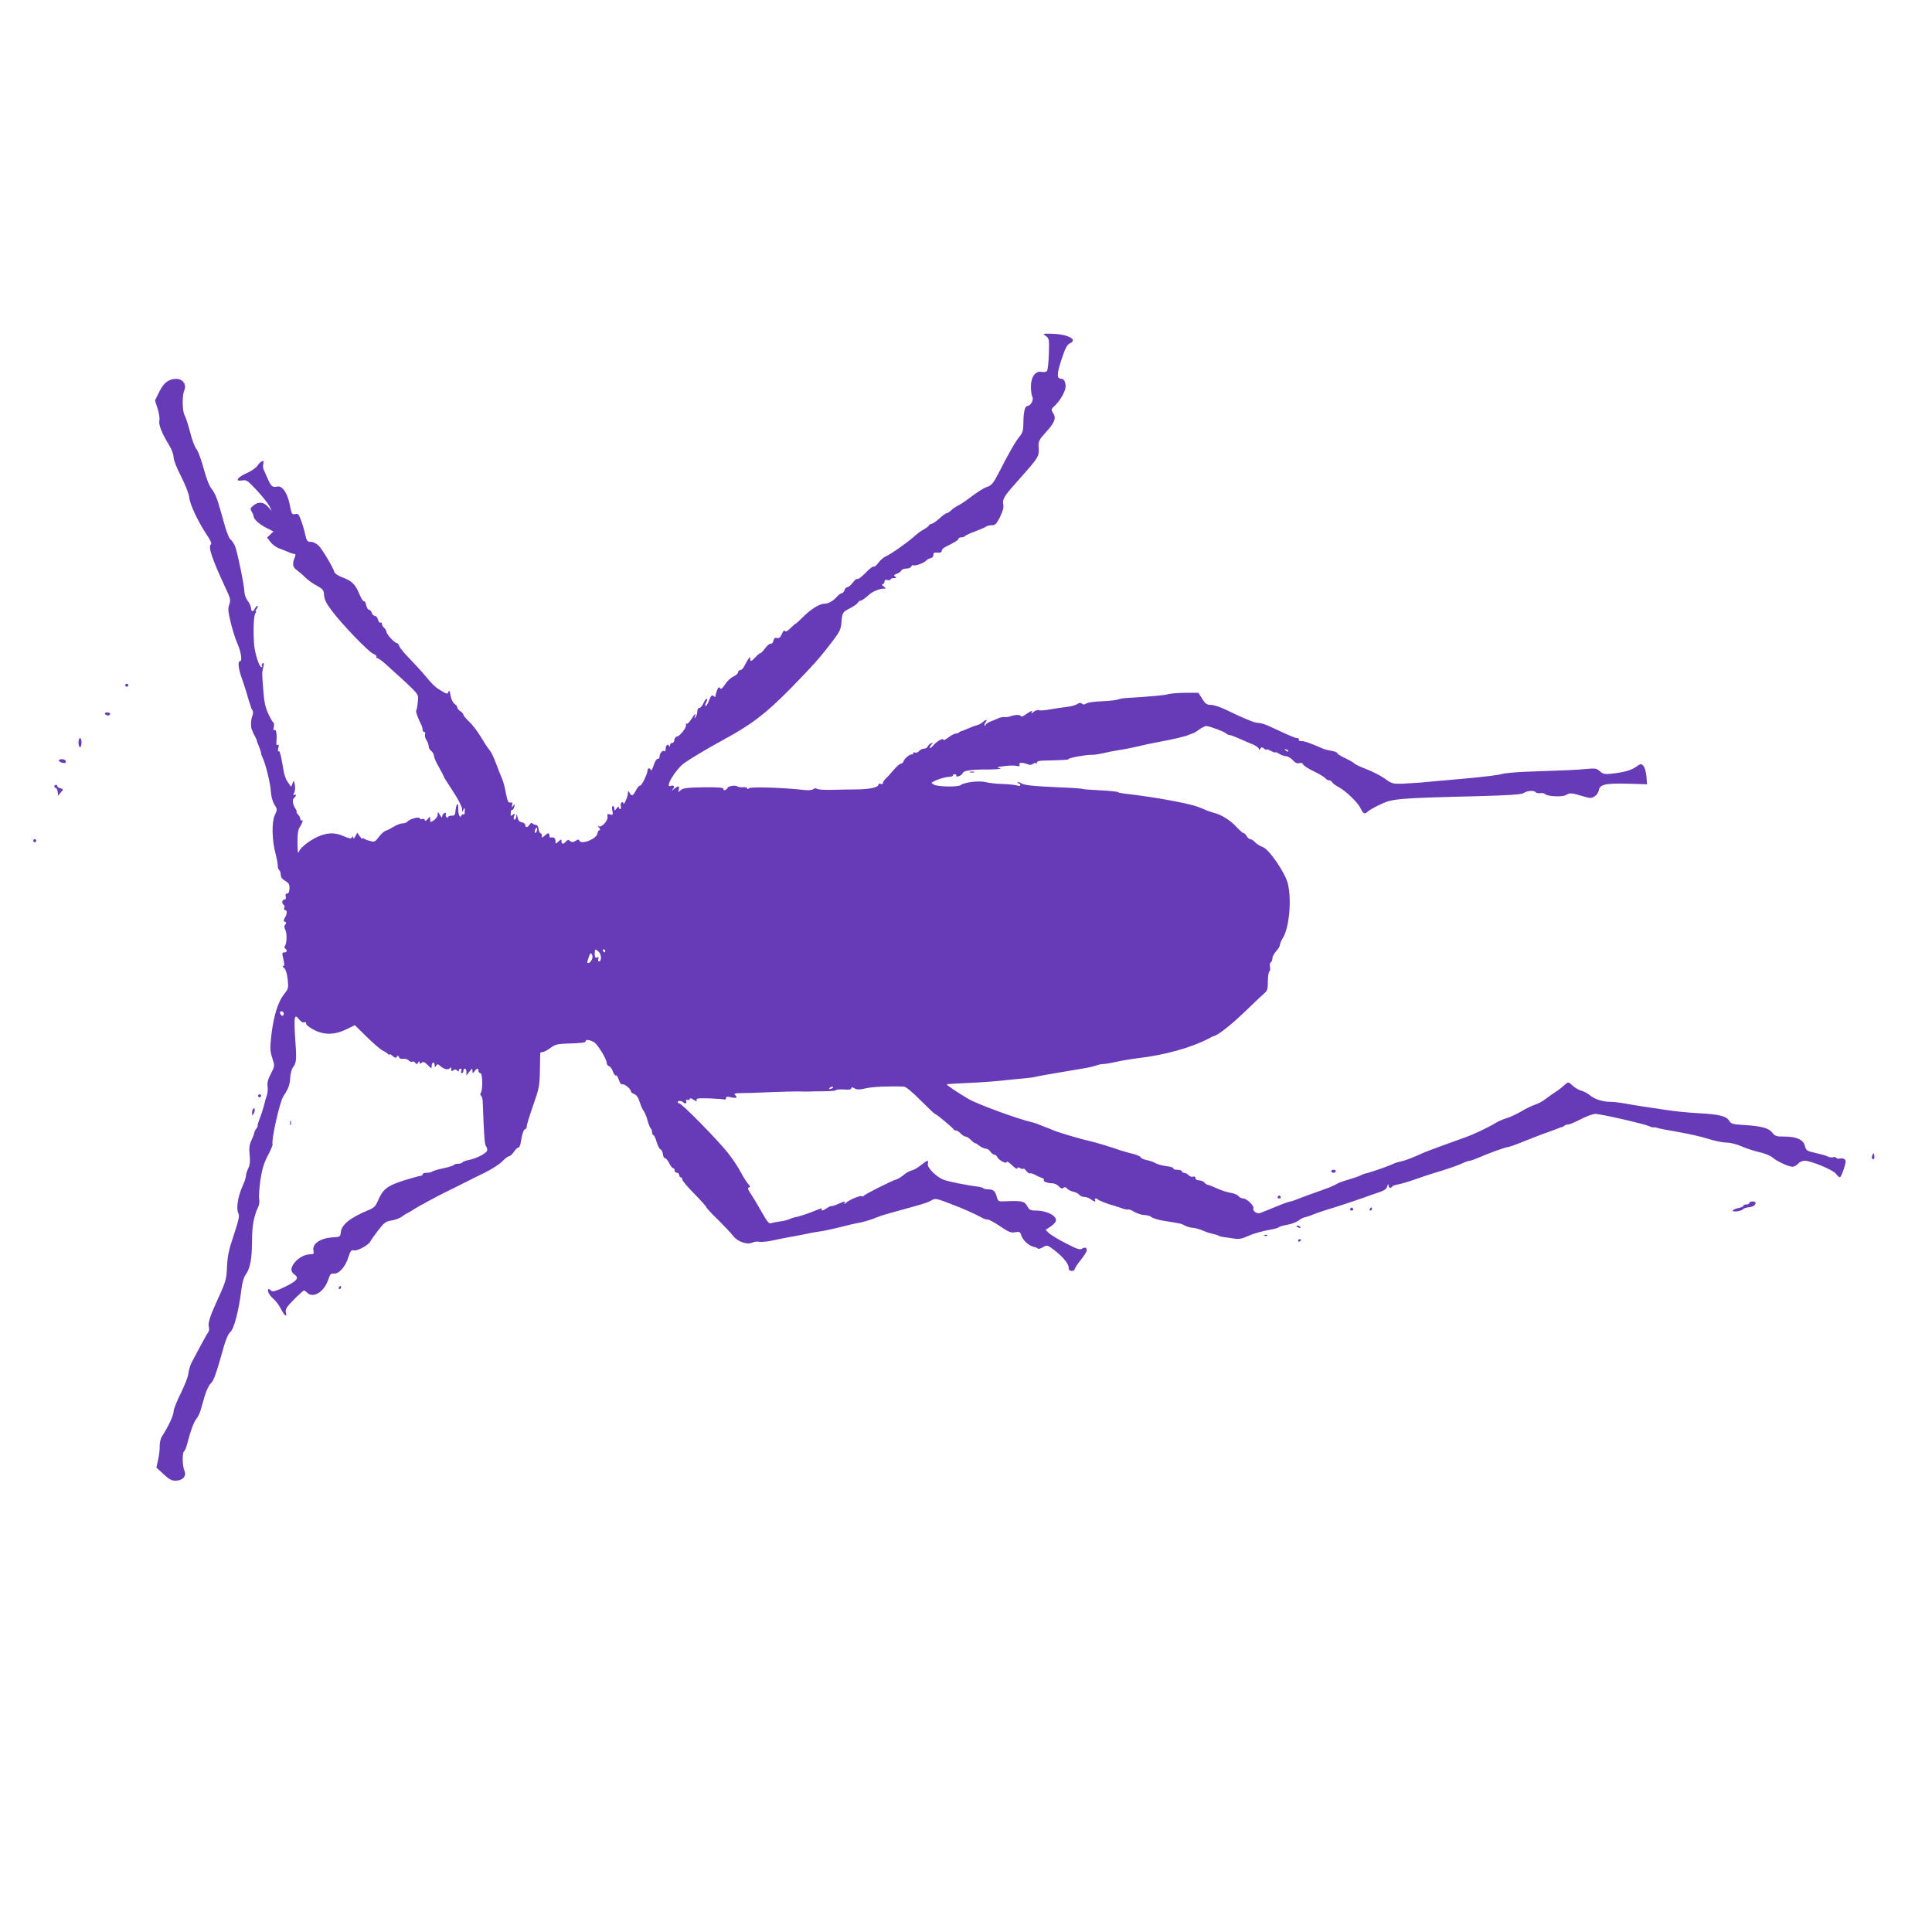 <?xml version="1.0" standalone="no"?>
<!DOCTYPE svg PUBLIC "-//W3C//DTD SVG 20010904//EN"
 "http://www.w3.org/TR/2001/REC-SVG-20010904/DTD/svg10.dtd">
<svg version="1.0" xmlns="http://www.w3.org/2000/svg"
 width="1280pt" height="1280pt" viewBox="0 0 1280 1280"
 preserveAspectRatio="xMidYMid meet">
<g transform="translate(0,1280) scale(0.1,-0.1)"
fill="#673ab7" stroke="none">
<path d="M6929 10574 c22 -16 23 -22 20 -118 -2 -55 -7 -106 -12 -113 -5 -7
-20 -10 -36 -7 -41 9 -71 -33 -71 -98 0 -27 4 -57 10 -67 10 -20 -12 -61 -34
-61 -16 0 -26 -44 -26 -117 0 -44 -5 -61 -25 -85 -26 -31 -70 -107 -142 -248
-32 -61 -45 -77 -71 -85 -29 -10 -64 -33 -140 -90 -15 -11 -39 -27 -54 -34
-15 -8 -37 -22 -47 -33 -11 -10 -24 -18 -29 -18 -6 0 -27 -16 -48 -35 -22 -19
-44 -35 -51 -35 -7 0 -16 -6 -20 -13 -4 -6 -20 -18 -35 -26 -15 -7 -42 -28
-61 -45 -50 -44 -156 -119 -194 -135 -12 -6 -32 -24 -44 -40 -12 -17 -26 -28
-31 -25 -5 3 -29 -15 -53 -41 -25 -25 -49 -44 -54 -41 -5 4 -19 -7 -31 -24
-12 -16 -28 -30 -35 -30 -8 0 -17 -9 -20 -20 -3 -11 -12 -20 -18 -20 -6 0 -21
-11 -32 -23 -25 -29 -57 -47 -84 -47 -32 0 -91 -37 -143 -90 -27 -26 -48 -46
-48 -43 0 2 -14 -10 -31 -27 -21 -21 -34 -28 -39 -20 -4 7 -12 -1 -20 -20 -10
-23 -18 -30 -32 -27 -13 4 -20 -2 -24 -18 -3 -13 -11 -22 -17 -20 -7 3 -23
-11 -37 -29 -14 -19 -28 -33 -31 -33 -4 1 -18 -10 -32 -25 -30 -33 -37 -34
-37 -10 0 17 -8 7 -41 -55 -7 -13 -18 -23 -26 -23 -7 0 -13 -6 -13 -14 0 -8
-14 -20 -30 -28 -17 -7 -42 -30 -56 -52 -20 -29 -28 -35 -34 -25 -7 10 -12 6
-19 -14 -6 -16 -11 -33 -11 -39 0 -7 -4 -7 -13 1 -11 9 -17 2 -30 -31 -9 -23
-19 -39 -23 -36 -3 4 -1 16 6 27 6 12 7 21 2 21 -5 0 -15 -13 -22 -30 -7 -16
-19 -30 -26 -30 -8 0 -14 -10 -14 -22 0 -13 -5 -30 -11 -38 -9 -13 -10 -12 -5
3 9 27 0 20 -24 -18 -12 -19 -26 -33 -31 -30 -5 4 -6 0 -4 -7 6 -16 -42 -78
-61 -78 -7 0 -14 -10 -16 -22 -2 -13 -9 -22 -16 -21 -6 2 -12 -5 -13 -15 0
-10 -3 -12 -6 -4 -7 18 -23 4 -23 -20 0 -12 -3 -18 -7 -15 -10 11 -33 -13 -33
-34 0 -11 -5 -18 -12 -16 -7 1 -19 -18 -27 -43 -8 -25 -16 -39 -19 -32 -5 17
-22 15 -22 -3 0 -23 -41 -106 -50 -100 -4 2 -16 -11 -26 -30 -21 -40 -29 -43
-43 -17 -9 15 -10 15 -11 -4 0 -23 -30 -88 -30 -66 0 7 -5 10 -11 6 -6 -3 -9
-15 -6 -25 3 -11 1 -19 -4 -19 -5 0 -9 5 -9 12 0 6 -7 3 -15 -8 -13 -17 -14
-17 -15 -1 0 9 -4 17 -10 17 -5 0 -7 -13 -3 -31 5 -28 4 -31 -15 -25 -17 6
-20 3 -17 -14 5 -26 -39 -75 -57 -64 -10 6 -10 4 1 -9 8 -10 9 -17 3 -17 -6 0
-12 -10 -14 -22 -5 -37 -110 -77 -120 -47 -3 9 -10 8 -25 -2 -17 -10 -25 -10
-36 -1 -11 10 -17 9 -27 -3 -16 -20 -30 -19 -30 2 0 14 -2 14 -20 -2 -19 -18
-20 -17 -20 3 0 20 -10 27 -32 23 -5 0 -8 6 -8 14 0 19 -9 19 -32 -2 -17 -15
-18 -15 -18 0 0 10 -4 17 -9 17 -5 0 -11 12 -13 28 -2 16 -9 27 -18 27 -8 0
-18 5 -23 10 -4 6 -11 3 -18 -7 -12 -22 -29 -23 -29 -4 0 8 -10 16 -22 18 -16
2 -25 12 -29 33 -5 23 -7 25 -8 8 0 -13 -6 -23 -12 -23 -6 0 -8 9 -3 22 6 20
5 21 -9 10 -13 -11 -15 -9 -13 12 0 13 4 22 7 20 4 -2 10 3 13 12 9 24 7 31
-5 14 -9 -12 -10 -11 -6 6 3 16 0 20 -12 17 -13 -3 -19 9 -29 61 -6 36 -18 80
-26 98 -8 18 -22 53 -31 78 -28 73 -38 94 -55 115 -10 11 -34 49 -55 84 -21
35 -55 80 -77 100 -21 20 -38 41 -38 46 0 6 -9 16 -20 23 -11 7 -20 18 -20 25
0 7 -8 17 -19 24 -10 7 -21 29 -26 55 -5 30 -9 38 -14 25 -6 -16 -8 -16 -37 0
-47 27 -65 43 -111 99 -23 28 -71 81 -107 118 -36 36 -68 75 -71 86 -4 11 -11
20 -17 20 -14 0 -68 59 -68 75 0 7 -7 18 -15 25 -8 7 -15 19 -15 27 0 8 -4 11
-10 8 -5 -3 -12 6 -16 20 -3 14 -13 25 -21 25 -8 0 -17 9 -20 20 -3 11 -11 20
-18 20 -7 0 -15 14 -19 31 -3 17 -10 28 -14 25 -5 -3 -19 19 -31 48 -26 64
-50 88 -113 111 -25 9 -49 24 -52 34 -11 35 -78 147 -103 174 -16 16 -37 27
-53 27 -24 0 -28 5 -39 53 -6 28 -19 71 -28 94 -13 36 -19 42 -38 37 -21 -5
-23 0 -35 61 -15 78 -50 130 -84 121 -29 -7 -40 2 -61 49 -9 22 -22 50 -27 61
-6 12 -7 31 -3 43 9 28 -18 18 -40 -15 -9 -14 -40 -35 -69 -48 -64 -28 -83
-57 -32 -49 30 5 37 -1 99 -67 36 -39 73 -86 82 -103 l15 -32 -25 28 c-28 32
-63 35 -96 8 -21 -17 -22 -22 -12 -40 7 -11 13 -25 13 -31 0 -19 36 -52 84
-77 l48 -24 -21 -20 -21 -20 21 -29 c12 -16 36 -34 53 -41 17 -6 45 -18 63
-25 17 -8 36 -14 43 -14 8 0 9 -6 5 -17 -20 -47 -17 -70 10 -89 15 -11 40 -32
56 -48 15 -16 49 -41 76 -55 43 -24 48 -30 50 -64 2 -28 15 -55 49 -100 69
-93 244 -274 276 -288 15 -6 25 -15 22 -20 -3 -5 0 -9 6 -9 5 0 29 -17 52 -37
238 -216 220 -195 216 -252 -2 -28 -7 -53 -10 -57 -6 -5 9 -48 33 -96 5 -10 9
-25 9 -33 0 -8 5 -15 11 -15 6 0 8 -7 5 -16 -3 -9 1 -25 9 -37 8 -12 15 -30
15 -41 0 -10 7 -24 17 -31 9 -7 17 -21 18 -32 0 -10 15 -45 33 -76 18 -31 32
-59 32 -62 0 -3 27 -46 60 -96 34 -51 60 -102 61 -117 0 -24 1 -25 9 -7 8 18
9 17 9 -8 1 -16 -3 -26 -8 -23 -5 4 -11 0 -14 -6 -8 -24 -22 4 -21 43 2 48
-13 39 -18 -11 -2 -29 -7 -35 -25 -34 -13 0 -23 -3 -23 -8 0 -5 -5 -6 -11 -3
-6 4 -8 13 -5 21 3 8 0 11 -10 7 -7 -3 -14 -13 -14 -22 -1 -11 -5 -8 -15 9
-14 24 -14 24 -15 4 0 -12 -11 -29 -25 -38 -24 -16 -25 -16 -25 6 0 21 0 21
-16 2 -11 -13 -17 -15 -20 -6 -3 6 -10 9 -16 6 -6 -4 -13 -2 -17 5 -8 12 -70
-6 -83 -24 -4 -5 -17 -9 -30 -10 -13 0 -39 -10 -58 -21 -19 -12 -44 -25 -55
-28 -11 -4 -31 -22 -45 -41 -19 -26 -30 -34 -45 -30 -11 3 -24 7 -30 8 -5 2
-16 6 -22 10 -7 5 -13 5 -13 0 0 -4 -7 3 -16 16 l-17 24 -13 -24 c-8 -15 -13
-18 -14 -9 0 12 -2 12 -8 2 -7 -10 -18 -8 -53 7 -51 24 -98 26 -153 6 -57 -20
-132 -75 -144 -104 -8 -21 -10 -12 -11 54 -1 52 4 87 12 100 19 28 29 57 17
50 -6 -3 -10 1 -10 9 0 8 -7 22 -16 30 -8 9 -12 16 -9 16 4 0 0 11 -9 25 -18
27 -21 61 -6 70 5 3 10 11 10 16 0 6 -5 7 -11 3 -8 -5 -8 -1 0 14 6 11 8 35 4
53 -6 31 -7 32 -15 9 l-9 -23 -22 31 c-16 21 -27 58 -36 121 -9 55 -18 88 -24
84 -6 -4 -7 4 -3 21 5 19 3 26 -4 21 -7 -4 -10 2 -9 17 5 52 -1 89 -12 82 -8
-5 -10 1 -5 19 3 14 2 27 -2 29 -5 2 -20 28 -34 58 -19 40 -28 80 -33 150 -10
125 -10 120 -1 159 6 24 5 32 -3 27 -6 -4 -9 -12 -6 -17 4 -5 2 -9 -3 -9 -14
0 -42 87 -48 145 -7 87 -4 198 8 212 6 7 7 13 3 13 -4 0 -2 7 5 15 7 9 10 18
7 21 -3 3 -10 -4 -17 -15 -14 -27 -25 -27 -27 1 -1 12 -11 34 -23 49 -11 16
-20 39 -20 52 0 42 -49 280 -65 314 -9 18 -22 36 -29 40 -7 4 -23 44 -36 88
-12 44 -31 110 -42 147 -10 37 -30 81 -45 98 -17 20 -35 68 -54 137 -16 58
-37 116 -47 127 -11 12 -30 62 -42 111 -13 50 -29 100 -36 112 -17 27 -18 133
-3 167 17 36 -10 76 -52 76 -51 0 -84 -25 -114 -86 l-28 -57 17 -54 c10 -30
15 -66 12 -79 -7 -26 16 -85 65 -164 16 -26 29 -61 29 -79 0 -19 21 -72 51
-130 29 -57 51 -115 53 -137 3 -44 57 -158 115 -246 24 -34 35 -60 29 -64 -22
-14 7 -98 98 -293 31 -66 33 -76 23 -106 -10 -27 -8 -47 10 -121 12 -49 31
-109 42 -133 25 -56 36 -121 20 -121 -16 0 -13 -42 7 -102 11 -29 27 -80 37
-113 9 -33 20 -67 23 -75 3 -8 6 -17 6 -20 1 -3 5 -11 10 -18 4 -7 3 -25 -4
-41 -9 -22 -9 -77 0 -88 2 -2 3 -6 4 -10 1 -5 8 -19 16 -33 7 -14 13 -26 12
-27 -1 -2 5 -18 13 -37 8 -20 15 -40 15 -46 0 -6 4 -18 9 -28 19 -36 52 -169
55 -222 2 -34 11 -68 23 -89 21 -32 21 -34 3 -73 -21 -47 -18 -169 6 -255 7
-28 14 -62 14 -76 0 -14 5 -29 10 -32 5 -3 10 -17 10 -30 0 -16 10 -30 30 -41
24 -15 29 -24 28 -51 -1 -22 -6 -33 -16 -33 -9 0 -13 -7 -9 -20 3 -13 0 -20
-9 -20 -16 0 -19 -26 -4 -35 5 -3 7 -12 3 -20 -3 -8 0 -15 6 -15 15 0 14 -25
-2 -51 -10 -18 -9 -23 1 -26 10 -4 10 -8 2 -18 -8 -10 -8 -19 0 -34 12 -24 11
-90 -2 -108 -5 -7 -5 -14 2 -18 15 -9 12 -25 -5 -25 -17 0 -18 -2 -6 -52 6
-27 6 -38 -3 -38 -6 0 -3 -6 6 -13 11 -9 19 -35 24 -75 6 -58 5 -63 -25 -100
-40 -52 -68 -143 -83 -268 -10 -89 -9 -108 6 -154 17 -52 17 -52 -9 -103 -19
-36 -26 -60 -22 -86 2 -20 0 -47 -6 -61 -5 -14 -13 -41 -17 -60 -5 -19 -17
-59 -28 -87 -11 -29 -18 -53 -15 -53 3 0 -1 -7 -8 -16 -7 -9 -14 -23 -15 -31
-1 -8 -10 -31 -19 -50 -13 -28 -16 -51 -11 -95 4 -43 2 -67 -9 -88 -8 -16 -15
-38 -15 -48 0 -11 -11 -45 -25 -75 -30 -68 -41 -146 -26 -175 9 -17 3 -44 -30
-144 -33 -98 -42 -140 -45 -210 -3 -78 -7 -96 -52 -195 -61 -133 -76 -178 -68
-206 3 -11 1 -26 -3 -31 -9 -11 -81 -144 -113 -206 -9 -19 -18 -51 -20 -70 -1
-19 -24 -78 -50 -130 -26 -52 -48 -107 -48 -122 0 -25 -36 -102 -77 -165 -9
-13 -15 -41 -15 -61 1 -20 -3 -61 -10 -91 l-12 -54 47 -43 c36 -34 53 -44 80
-44 47 0 75 31 59 66 -14 30 -16 120 -2 129 5 3 14 25 20 48 22 86 42 142 60
165 11 13 23 38 28 55 5 18 18 61 28 97 11 37 28 74 41 85 17 15 34 61 65 170
30 112 47 155 64 170 25 22 57 145 73 281 6 46 16 82 29 100 30 41 41 103 42
225 0 100 12 163 42 226 6 12 8 34 5 49 -3 16 1 71 8 124 11 72 22 111 49 163
20 38 34 72 32 75 -11 21 47 284 72 320 33 49 43 76 45 125 2 26 10 56 18 66
24 30 25 51 14 203 -4 58 -5 114 -1 123 5 15 9 14 27 -8 12 -16 26 -24 35 -20
9 3 14 0 12 -8 -2 -7 21 -26 52 -42 69 -36 139 -34 218 5 l53 26 77 -76 c43
-42 91 -84 107 -92 17 -8 33 -19 37 -25 4 -5 8 -6 8 -1 0 5 9 1 21 -10 16 -14
22 -15 28 -5 7 10 9 9 14 -3 4 -9 14 -13 28 -11 11 2 28 -2 36 -10 8 -9 19
-12 25 -9 6 4 14 0 19 -7 8 -12 11 -12 19 1 8 12 10 12 10 1 0 -10 3 -11 14
-2 10 9 19 5 40 -15 25 -26 26 -26 26 -5 0 11 5 21 10 21 6 0 10 -8 10 -17 0
-15 2 -16 10 -3 7 12 12 11 30 -5 24 -21 51 -26 62 -10 4 6 8 2 8 -9 0 -14 3
-16 13 -7 10 8 17 7 25 -1 9 -9 12 -9 12 0 0 7 5 12 11 12 6 0 9 -7 5 -15 -3
-8 -1 -15 4 -15 6 0 10 7 10 15 0 8 5 15 10 15 6 0 10 -10 10 -22 l0 -23 20
25 c18 23 20 23 20 5 1 -19 1 -19 14 -2 16 21 26 22 26 2 0 -8 6 -15 13 -15
14 0 17 -107 3 -129 -5 -8 -5 -16 1 -20 5 -3 10 -19 11 -36 9 -245 13 -289 23
-301 6 -8 9 -20 6 -28 -8 -19 -73 -52 -120 -61 -21 -4 -40 -11 -43 -16 -3 -5
-16 -9 -29 -9 -13 0 -26 -4 -29 -9 -3 -4 -34 -14 -68 -21 -35 -7 -67 -17 -73
-21 -5 -5 -22 -9 -37 -9 -15 0 -28 -4 -28 -10 0 -5 -6 -10 -12 -10 -7 0 -58
-14 -113 -31 -110 -35 -139 -58 -172 -136 -15 -36 -26 -46 -68 -63 -115 -48
-172 -94 -177 -143 -3 -31 -5 -32 -53 -35 -83 -4 -140 -44 -128 -89 4 -20 1
-23 -21 -23 -36 0 -79 -23 -105 -56 -27 -34 -27 -59 0 -78 33 -23 17 -43 -66
-83 -57 -27 -79 -33 -87 -25 -18 18 -27 14 -21 -8 3 -11 18 -31 33 -44 16 -13
37 -41 49 -64 25 -49 45 -65 35 -28 -5 22 3 35 53 86 33 33 63 60 67 60 4 0
14 -7 22 -15 39 -39 111 6 138 85 12 37 18 45 37 42 33 -4 77 44 96 106 15 46
20 52 38 48 23 -6 100 37 109 60 3 7 26 39 51 72 41 53 52 61 90 66 24 4 54
15 67 25 13 10 30 21 38 24 8 4 29 16 45 27 17 10 56 33 87 49 31 17 65 35 75
40 10 6 50 25 88 44 39 19 84 42 100 50 17 9 68 34 115 57 47 23 100 57 118
76 18 19 39 34 45 34 7 0 21 13 32 29 10 16 24 29 30 28 5 -1 13 16 16 38 8
52 19 85 30 85 5 0 9 8 9 18 0 11 19 72 42 138 39 110 43 128 45 229 1 61 2
113 2 118 1 4 8 7 17 7 8 0 31 12 51 27 30 23 46 27 111 29 96 3 122 6 122 16
0 12 22 10 52 -4 25 -12 88 -114 88 -143 0 -7 7 -16 15 -19 9 -3 21 -19 26
-36 6 -16 15 -28 19 -25 5 3 14 -10 20 -29 6 -21 16 -33 23 -30 14 5 57 -31
57 -47 0 -5 10 -13 23 -18 14 -6 27 -24 35 -52 8 -24 19 -51 26 -59 7 -8 19
-36 26 -63 7 -26 17 -50 21 -53 5 -3 9 -14 9 -25 0 -10 4 -19 9 -19 4 0 14
-20 21 -44 7 -25 18 -47 25 -50 8 -3 15 -17 17 -33 2 -15 8 -27 13 -26 6 1 18
-13 28 -32 9 -19 22 -35 27 -35 6 0 10 -7 10 -15 0 -8 7 -15 15 -15 8 0 15 -7
15 -15 0 -8 5 -15 10 -15 6 0 10 -6 10 -14 0 -8 36 -51 80 -95 44 -45 80 -85
80 -90 0 -4 35 -42 78 -83 42 -42 87 -90 100 -107 28 -37 91 -59 125 -44 13 6
35 9 49 6 14 -3 59 2 99 11 41 9 88 18 104 21 17 2 53 9 80 15 57 12 84 17
140 25 22 4 76 16 120 27 44 12 90 22 102 24 21 2 81 19 113 31 8 4 17 7 20 8
3 1 12 4 20 8 8 3 58 18 110 32 176 48 205 57 231 72 25 15 32 14 125 -22 87
-33 157 -64 216 -96 10 -5 24 -9 33 -9 8 0 45 -20 82 -45 56 -38 72 -44 99
-39 28 5 33 3 39 -18 12 -39 57 -77 97 -82 3 -1 10 -4 14 -8 4 -4 19 0 34 9
27 16 29 15 72 -17 60 -46 97 -91 98 -117 0 -16 6 -23 20 -23 11 0 20 5 20 11
0 6 18 34 40 61 22 28 40 56 40 63 0 20 -11 24 -30 13 -15 -10 -34 -4 -105 33
-48 24 -99 55 -113 67 l-25 24 28 18 c16 10 33 26 38 35 19 35 -52 75 -135 75
-31 0 -40 5 -53 30 -17 32 -36 36 -146 31 -43 -2 -47 0 -54 26 -10 40 -23 53
-55 53 -14 0 -30 3 -34 7 -4 4 -17 8 -29 10 -82 10 -217 37 -243 50 -50 24
-103 80 -97 103 7 27 -2 25 -45 -9 -20 -17 -49 -33 -63 -36 -14 -3 -38 -17
-53 -30 -16 -14 -38 -27 -50 -30 -31 -9 -210 -99 -214 -108 -2 -4 -7 -5 -12
-2 -10 6 -80 -22 -104 -43 -11 -10 -16 -11 -12 -4 9 16 3 15 -42 -5 -20 -9
-41 -15 -45 -14 -4 1 -18 -5 -30 -14 -25 -17 -41 -20 -32 -4 4 5 -10 3 -32 -7
-43 -19 -121 -45 -143 -48 -8 -1 -27 -7 -42 -14 -14 -6 -43 -13 -65 -15 -21
-3 -45 -8 -54 -11 -13 -6 -26 9 -58 66 -46 81 -58 100 -84 140 -13 20 -14 27
-5 31 10 3 8 9 -5 23 -10 11 -31 44 -47 74 -15 30 -54 89 -86 130 -65 83 -307
330 -324 330 -5 0 -10 4 -10 9 0 10 26 9 36 -2 13 -12 26 -7 21 7 -4 10 -1 13
9 9 7 -3 14 0 14 6 0 7 10 5 25 -5 19 -13 24 -13 20 -3 -4 12 11 14 82 12 48
-2 93 -5 100 -7 7 -3 13 1 13 8 0 11 8 12 35 6 36 -8 44 -3 24 17 -8 8 3 11
42 11 30 0 115 2 189 6 74 3 158 5 185 5 28 -1 59 -1 70 -1 11 1 57 2 103 2
45 0 82 4 82 8 0 4 22 5 50 4 33 -3 50 0 50 7 0 9 6 9 22 0 16 -9 34 -9 76 1
46 10 150 15 250 11 14 -1 54 -33 111 -91 49 -49 92 -90 96 -90 8 0 118 -92
123 -102 2 -5 9 -8 16 -8 7 0 21 -9 31 -20 10 -11 24 -20 32 -20 8 0 25 -11
38 -25 14 -13 25 -22 25 -19 0 3 12 -4 26 -15 15 -12 35 -21 45 -21 10 0 24
-9 31 -20 7 -11 19 -20 26 -20 7 0 15 -7 19 -15 8 -21 63 -50 63 -33 0 6 16
-3 35 -22 19 -19 35 -28 35 -22 0 10 5 10 20 2 11 -6 20 -7 20 -3 1 4 9 -2 19
-14 10 -12 21 -20 24 -17 3 3 18 -1 34 -9 15 -9 36 -18 46 -21 10 -3 16 -10
13 -15 -6 -9 26 -21 60 -21 11 0 29 -9 39 -20 13 -14 22 -17 30 -10 9 7 16 6
24 -4 7 -8 25 -18 41 -21 16 -3 34 -13 41 -21 6 -8 21 -14 33 -14 12 0 31 -7
42 -15 22 -17 38 -20 29 -5 -7 11 8 14 19 3 6 -7 66 -30 96 -38 8 -2 34 -10
57 -18 22 -9 44 -13 47 -10 3 3 21 -4 41 -16 20 -11 50 -21 67 -21 17 0 39 -6
47 -14 9 -7 48 -19 86 -25 108 -17 109 -17 134 -30 13 -8 39 -15 57 -16 18 -2
47 -10 66 -19 18 -8 45 -17 60 -20 15 -3 33 -8 40 -12 6 -4 23 -9 37 -10 14
-2 44 -6 67 -10 31 -5 53 -1 90 16 45 20 90 32 169 47 17 3 35 9 40 14 6 4 31
11 55 15 25 4 57 16 71 26 14 11 32 21 40 22 8 2 23 6 34 10 11 4 36 14 55 21
19 7 76 25 125 40 50 16 124 40 165 55 41 15 95 34 120 42 32 11 46 21 51 39
5 16 7 18 8 7 1 -19 16 -24 25 -9 3 5 20 11 38 14 18 3 65 16 103 30 39 14
117 40 175 57 58 18 123 41 145 51 22 11 46 19 53 19 7 0 31 9 55 19 63 28
181 71 196 71 7 0 59 18 114 41 56 22 122 48 147 56 25 9 56 20 70 26 14 6 28
11 32 11 3 1 10 4 14 9 4 4 15 7 24 7 9 0 47 16 83 35 36 19 80 35 97 35 35 0
324 -66 356 -81 11 -6 24 -9 30 -8 5 1 16 0 24 -4 8 -3 71 -15 140 -27 69 -12
159 -32 200 -46 41 -13 95 -24 119 -24 25 0 68 -11 100 -25 31 -14 85 -31 120
-39 35 -8 73 -24 85 -35 26 -24 104 -60 131 -61 11 0 28 9 38 20 9 11 28 20
42 20 43 0 188 -60 208 -86 10 -13 22 -24 27 -24 4 0 16 25 26 56 15 48 15 57
3 65 -8 5 -21 6 -31 3 -9 -2 -19 0 -22 5 -4 6 -14 7 -22 4 -8 -3 -25 -1 -37 6
-12 6 -49 16 -81 23 -55 12 -60 16 -68 46 -11 42 -55 62 -137 62 -53 0 -62 3
-80 27 -24 30 -73 43 -193 50 -67 4 -79 7 -92 28 -20 31 -64 42 -206 50 -63 3
-158 13 -210 21 -52 8 -124 19 -160 24 -36 5 -89 14 -119 20 -29 5 -70 10 -90
10 -52 0 -106 17 -138 44 -15 13 -41 26 -56 30 -16 4 -41 18 -55 31 -33 30
-31 30 -62 2 -14 -13 -39 -32 -55 -42 -17 -11 -46 -31 -65 -46 -19 -15 -51
-32 -71 -38 -20 -7 -60 -26 -90 -44 -30 -18 -73 -38 -97 -45 -24 -7 -58 -22
-75 -33 -53 -32 -149 -77 -207 -97 -99 -35 -255 -92 -275 -102 -63 -29 -114
-49 -145 -55 -19 -4 -41 -11 -50 -16 -19 -11 -160 -60 -180 -63 -8 -1 -24 -7
-35 -13 -11 -6 -47 -18 -80 -28 -33 -9 -69 -22 -81 -30 -11 -7 -40 -20 -65
-29 -62 -22 -181 -65 -199 -73 -17 -7 -27 -10 -55 -17 -11 -2 -54 -19 -95 -36
-41 -17 -83 -34 -93 -37 -21 -6 -50 15 -43 32 6 17 -45 65 -68 65 -11 0 -24 7
-30 15 -6 9 -29 18 -51 22 -22 3 -63 16 -91 29 -28 13 -56 24 -61 24 -6 0 -16
7 -23 15 -7 8 -23 15 -36 15 -14 0 -24 6 -24 15 0 9 -6 12 -15 9 -8 -3 -22 1
-30 10 -9 9 -23 16 -31 16 -8 0 -14 5 -14 10 0 6 -14 10 -31 10 -16 0 -28 4
-25 9 3 5 -18 12 -47 15 -28 4 -61 13 -72 20 -11 7 -37 16 -57 20 -20 4 -38
12 -40 18 -3 7 -26 17 -54 24 -27 6 -62 17 -79 22 -59 21 -171 55 -205 62 -48
10 -210 58 -235 69 -17 8 -49 20 -65 26 -3 1 -18 7 -33 13 -15 7 -40 15 -55
18 -93 22 -352 117 -412 151 -69 40 -151 95 -147 99 2 2 64 6 138 9 74 3 172
10 219 15 47 5 114 12 150 15 36 3 72 8 81 11 14 4 116 22 314 55 33 5 71 14
85 19 14 6 39 11 55 11 17 1 55 8 85 15 30 7 96 18 145 24 172 20 349 70 460
128 17 9 32 17 35 17 34 8 124 80 247 200 34 33 73 70 87 82 23 19 26 29 26
82 0 33 5 63 10 66 6 3 7 17 4 30 -3 12 -1 26 5 29 6 4 11 16 11 27 0 11 11
32 25 47 14 15 25 34 25 42 0 8 9 30 21 49 40 66 57 247 32 354 -16 71 -124
230 -167 245 -18 7 -41 21 -51 32 -10 11 -24 20 -31 20 -7 0 -18 9 -24 20 -6
11 -15 20 -20 20 -6 0 -26 18 -46 39 -39 44 -102 84 -149 95 -16 4 -43 13 -60
21 -60 26 -92 35 -200 56 -94 19 -228 39 -341 52 -17 2 -35 6 -40 10 -6 3 -58
8 -117 11 -59 3 -110 7 -114 9 -5 3 -78 8 -163 11 -175 8 -229 14 -248 29 -7
5 -15 7 -19 3 -3 -3 -1 -6 5 -6 7 0 12 -5 12 -11 0 -6 -9 -8 -22 -3 -13 4 -57
9 -98 10 -41 1 -93 7 -114 13 -40 10 -139 -2 -162 -21 -18 -13 -149 -11 -175
3 -24 12 -24 13 19 32 24 10 59 19 77 20 18 1 31 5 28 10 -2 4 3 7 12 7 9 0
14 -4 11 -9 -4 -5 3 -7 15 -4 11 3 23 12 26 19 7 19 50 26 171 26 61 1 94 4
77 8 -26 6 -23 8 27 14 32 5 69 5 83 2 19 -5 23 -3 19 8 -6 16 23 16 59 1 9
-4 23 -2 31 4 7 6 16 8 19 4 4 -3 7 -1 7 6 0 7 18 12 48 12 131 3 162 5 162
10 0 8 116 29 150 28 14 -1 48 4 75 10 28 7 75 16 105 21 30 4 87 15 125 24
39 10 93 21 120 26 126 24 192 39 220 51 17 7 32 13 35 13 3 1 19 11 37 24 17
12 37 22 45 22 22 -1 119 -37 131 -49 6 -6 17 -11 24 -11 7 0 36 -11 65 -24
29 -13 70 -31 91 -39 20 -9 37 -22 37 -29 0 -10 3 -9 9 1 8 12 12 12 25 2 9
-8 16 -11 16 -7 0 4 14 0 30 -9 17 -9 30 -13 30 -9 0 3 11 -1 25 -10 13 -9 34
-16 45 -16 12 0 32 -12 45 -26 16 -18 30 -24 43 -20 13 4 22 1 25 -8 3 -8 35
-29 71 -46 36 -17 70 -38 77 -46 6 -8 17 -14 25 -14 7 0 17 -6 21 -14 4 -7 22
-20 39 -29 47 -24 130 -103 148 -142 19 -38 27 -42 49 -21 8 8 45 29 83 47 80
38 117 41 639 54 218 6 295 11 310 21 22 16 71 19 79 5 3 -4 17 -7 31 -6 14 2
27 0 30 -5 10 -16 115 -22 138 -8 27 16 38 16 110 -6 53 -16 60 -16 82 -2 13
8 25 26 27 38 6 41 41 49 187 46 l133 -4 -4 54 c-3 30 -12 60 -21 69 -14 14
-18 14 -47 -7 -34 -24 -81 -37 -165 -46 -42 -5 -54 -2 -75 16 -23 20 -32 21
-95 15 -68 -6 -106 -8 -395 -18 -74 -3 -148 -10 -164 -16 -16 -6 -133 -20
-260 -31 -127 -11 -251 -22 -276 -25 -25 -2 -77 -5 -116 -7 -67 -2 -74 0 -120
34 -27 19 -82 47 -121 62 -40 15 -75 32 -79 37 -3 5 -30 21 -60 35 -30 14 -54
29 -54 34 0 5 -17 12 -37 15 -21 4 -47 10 -58 15 -93 40 -121 50 -142 50 -14
0 -21 4 -18 10 3 6 -1 10 -10 10 -15 0 -45 13 -191 81 -23 10 -51 19 -62 19
-12 0 -34 5 -49 11 -66 27 -102 43 -167 75 -39 19 -85 34 -103 34 -27 0 -37 7
-58 40 l-25 40 -83 0 c-45 0 -98 -4 -117 -9 -29 -8 -107 -15 -285 -26 -16 -1
-37 -5 -47 -9 -9 -4 -49 -9 -90 -11 -85 -4 -108 -8 -127 -19 -7 -5 -17 -4 -23
2 -8 8 -17 6 -32 -3 -12 -8 -44 -16 -71 -19 -28 -3 -76 -10 -108 -16 -33 -6
-66 -9 -74 -5 -9 3 -25 -3 -36 -12 -11 -10 -17 -12 -13 -5 11 18 -1 15 -36
-10 -19 -14 -32 -19 -35 -12 -4 11 -41 9 -73 -3 -8 -3 -24 -5 -34 -4 -10 2
-28 -2 -40 -7 -12 -6 -36 -15 -53 -22 -18 -7 -33 -17 -33 -23 0 -6 -3 -7 -6
-4 -4 4 -1 13 6 22 16 20 2 20 -20 0 -10 -9 -26 -17 -36 -19 -11 -3 -37 -12
-59 -22 -22 -10 -43 -18 -47 -18 -3 -1 -10 -4 -14 -8 -4 -5 -14 -8 -22 -8 -8
0 -30 -11 -49 -26 -18 -14 -33 -21 -33 -15 0 15 -46 -12 -69 -40 -11 -13 -20
-19 -21 -13 0 5 6 16 13 23 10 10 9 11 -5 6 -9 -4 -19 -13 -22 -21 -3 -8 -14
-14 -24 -14 -11 0 -25 -7 -32 -15 -7 -9 -19 -14 -27 -11 -7 3 -13 1 -13 -4 0
-6 -3 -9 -7 -8 -12 4 -49 -25 -56 -44 -3 -10 -12 -18 -19 -18 -7 0 -29 -19
-48 -42 -19 -23 -43 -49 -52 -57 -10 -9 -18 -21 -18 -28 0 -7 -7 -10 -15 -7
-8 4 -15 2 -15 -4 0 -19 -56 -31 -145 -32 -49 0 -126 -2 -170 -3 -44 -1 -86 2
-92 7 -8 5 -18 4 -26 -3 -8 -6 -32 -8 -58 -5 -125 15 -353 23 -366 12 -9 -7
-13 -7 -13 -1 0 6 -12 9 -27 7 -15 -1 -32 1 -38 6 -12 10 -65 1 -65 -10 0 -4
-7 -10 -15 -14 -8 -3 -14 0 -12 7 1 9 -31 12 -131 11 -110 -2 -136 -5 -152
-19 -18 -16 -18 -16 -13 4 7 26 -4 27 -31 4 -16 -14 -18 -14 -8 -2 14 18 7 30
-14 22 -44 -17 30 108 90 152 39 28 149 94 261 155 186 101 280 173 446 342
149 153 188 196 281 318 42 56 50 74 53 118 5 64 7 67 58 93 23 12 46 28 50
35 4 8 12 14 17 14 9 0 30 15 64 45 18 16 65 35 88 35 21 0 21 0 2 15 -11 8
-14 15 -6 15 6 0 12 7 12 16 0 11 6 15 20 11 11 -3 20 -1 20 4 0 5 10 9 23 9
17 0 19 2 7 10 -11 7 -9 11 12 19 14 5 28 15 30 22 2 6 16 12 32 12 15 0 30 6
33 13 3 8 9 12 13 9 11 -7 73 15 85 30 6 7 19 14 30 17 12 2 19 11 19 21 -1
11 4 17 15 16 30 -3 41 1 41 14 0 6 10 17 23 23 67 34 87 46 87 55 0 5 9 9 19
9 11 0 22 4 25 9 3 4 34 19 68 31 35 13 67 27 72 32 6 4 22 8 37 8 22 0 31 9
54 54 19 39 26 64 22 84 -7 33 5 54 80 138 163 184 158 176 154 247 -2 32 4
45 48 93 59 64 70 94 48 128 -15 22 -14 25 15 52 34 33 68 94 68 123 0 29 -11
51 -25 51 -35 0 -35 27 -3 126 25 76 38 101 56 109 58 25 -16 63 -128 64 -53
1 -54 1 -31 -15z m1606 -2752 c-3 -3 -11 0 -18 7 -9 10 -8 11 6 5 10 -3 15 -9
12 -12z m-4979 -528 c-4 -9 -9 -15 -11 -12 -3 3 -3 13 1 22 4 9 9 15 11 12 3
-3 3 -13 -1 -22z m412 -801 c18 -19 18 -63 0 -63 -5 0 -7 7 -4 16 4 12 2 15
-9 10 -11 -4 -15 2 -15 24 0 35 4 36 28 13z m42 7 c0 -5 -2 -10 -4 -10 -3 0
-8 5 -11 10 -3 6 -1 10 4 10 6 0 11 -4 11 -10z m-90 -60 c-6 -11 -15 -20 -20
-20 -12 0 -12 0 1 40 10 27 13 30 21 16 5 -10 5 -23 -2 -36z m-2040 -355 c0
-8 -4 -15 -9 -15 -5 0 -11 7 -15 15 -3 9 0 15 9 15 8 0 15 -7 15 -15z m3640
-489 c0 -2 -7 -7 -16 -10 -8 -3 -12 -2 -9 4 6 10 25 14 25 6z"/>
<path d="M830 8260 c0 -5 5 -10 10 -10 6 0 10 5 10 10 0 6 -4 10 -10 10 -5 0
-10 -4 -10 -10z"/>
<path d="M695 8070 c3 -5 13 -10 21 -10 8 0 14 5 14 10 0 6 -9 10 -21 10 -11
0 -17 -4 -14 -10z"/>
<path d="M520 7880 c0 -16 5 -30 10 -30 6 0 10 14 10 30 0 17 -4 30 -10 30 -5
0 -10 -13 -10 -30z"/>
<path d="M390 7761 c0 -10 36 -21 44 -14 3 3 3 10 0 14 -7 12 -44 12 -44 0z"/>
<path d="M6428 7683 c6 -2 18 -2 25 0 6 3 1 5 -13 5 -14 0 -19 -2 -12 -5z"/>
<path d="M360 7590 c0 -5 4 -10 9 -10 5 0 11 -11 13 -25 l3 -26 18 21 c18 21
18 22 -2 27 -12 3 -21 9 -21 14 0 5 -4 9 -10 9 -5 0 -10 -4 -10 -10z"/>
<path d="M220 7230 c0 -5 5 -10 10 -10 6 0 10 5 10 10 0 6 -4 10 -10 10 -5 0
-10 -4 -10 -10z"/>
<path d="M1710 5540 c0 -5 5 -10 10 -10 6 0 10 5 10 10 0 6 -4 10 -10 10 -5 0
-10 -4 -10 -10z"/>
<path d="M1677 5454 c-4 -4 -7 -17 -7 -28 1 -19 1 -20 11 -3 11 19 8 43 -4 31z"/>
<path d="M1922 5360 c0 -14 2 -19 5 -12 2 6 2 18 0 25 -3 6 -5 1 -5 -13z"/>
<path d="M12405 5147 c-4 -10 -5 -21 -1 -24 10 -10 18 4 13 24 -4 17 -4 17
-12 0z"/>
<path d="M8820 5040 c0 -5 7 -10 15 -10 8 0 15 5 15 10 0 6 -7 10 -15 10 -8 0
-15 -4 -15 -10z"/>
<path d="M8465 4870 c-3 -5 1 -10 10 -10 9 0 13 5 10 10 -3 6 -8 10 -10 10 -2
0 -7 -4 -10 -10z"/>
<path d="M11590 4830 c0 -5 -9 -10 -20 -10 -11 0 -20 -4 -20 -9 0 -5 -16 -12
-35 -15 -19 -4 -35 -12 -35 -17 0 -12 62 -2 70 11 3 5 21 10 40 12 40 3 58 38
21 38 -12 0 -21 -4 -21 -10z"/>
<path d="M8945 4790 c-3 -5 1 -10 10 -10 9 0 13 5 10 10 -3 6 -8 10 -10 10 -2
0 -7 -4 -10 -10z"/>
<path d="M9075 4790 c-3 -5 -1 -10 4 -10 6 0 11 5 11 10 0 6 -2 10 -4 10 -3 0
-8 -4 -11 -10z"/>
<path d="M8590 4676 c0 -2 7 -7 16 -10 8 -3 12 -2 9 4 -6 10 -25 14 -25 6z"/>
<path d="M8378 4613 c7 -3 16 -2 19 1 4 3 -2 6 -13 5 -11 0 -14 -3 -6 -6z"/>
<path d="M8600 4579 c0 -5 5 -7 10 -4 6 3 10 8 10 11 0 2 -4 4 -10 4 -5 0 -10
-5 -10 -11z"/>
<path d="M2245 4270 c-3 -5 -1 -10 4 -10 6 0 11 5 11 10 0 6 -2 10 -4 10 -3 0
-8 -4 -11 -10z"/>
</g>
</svg>
